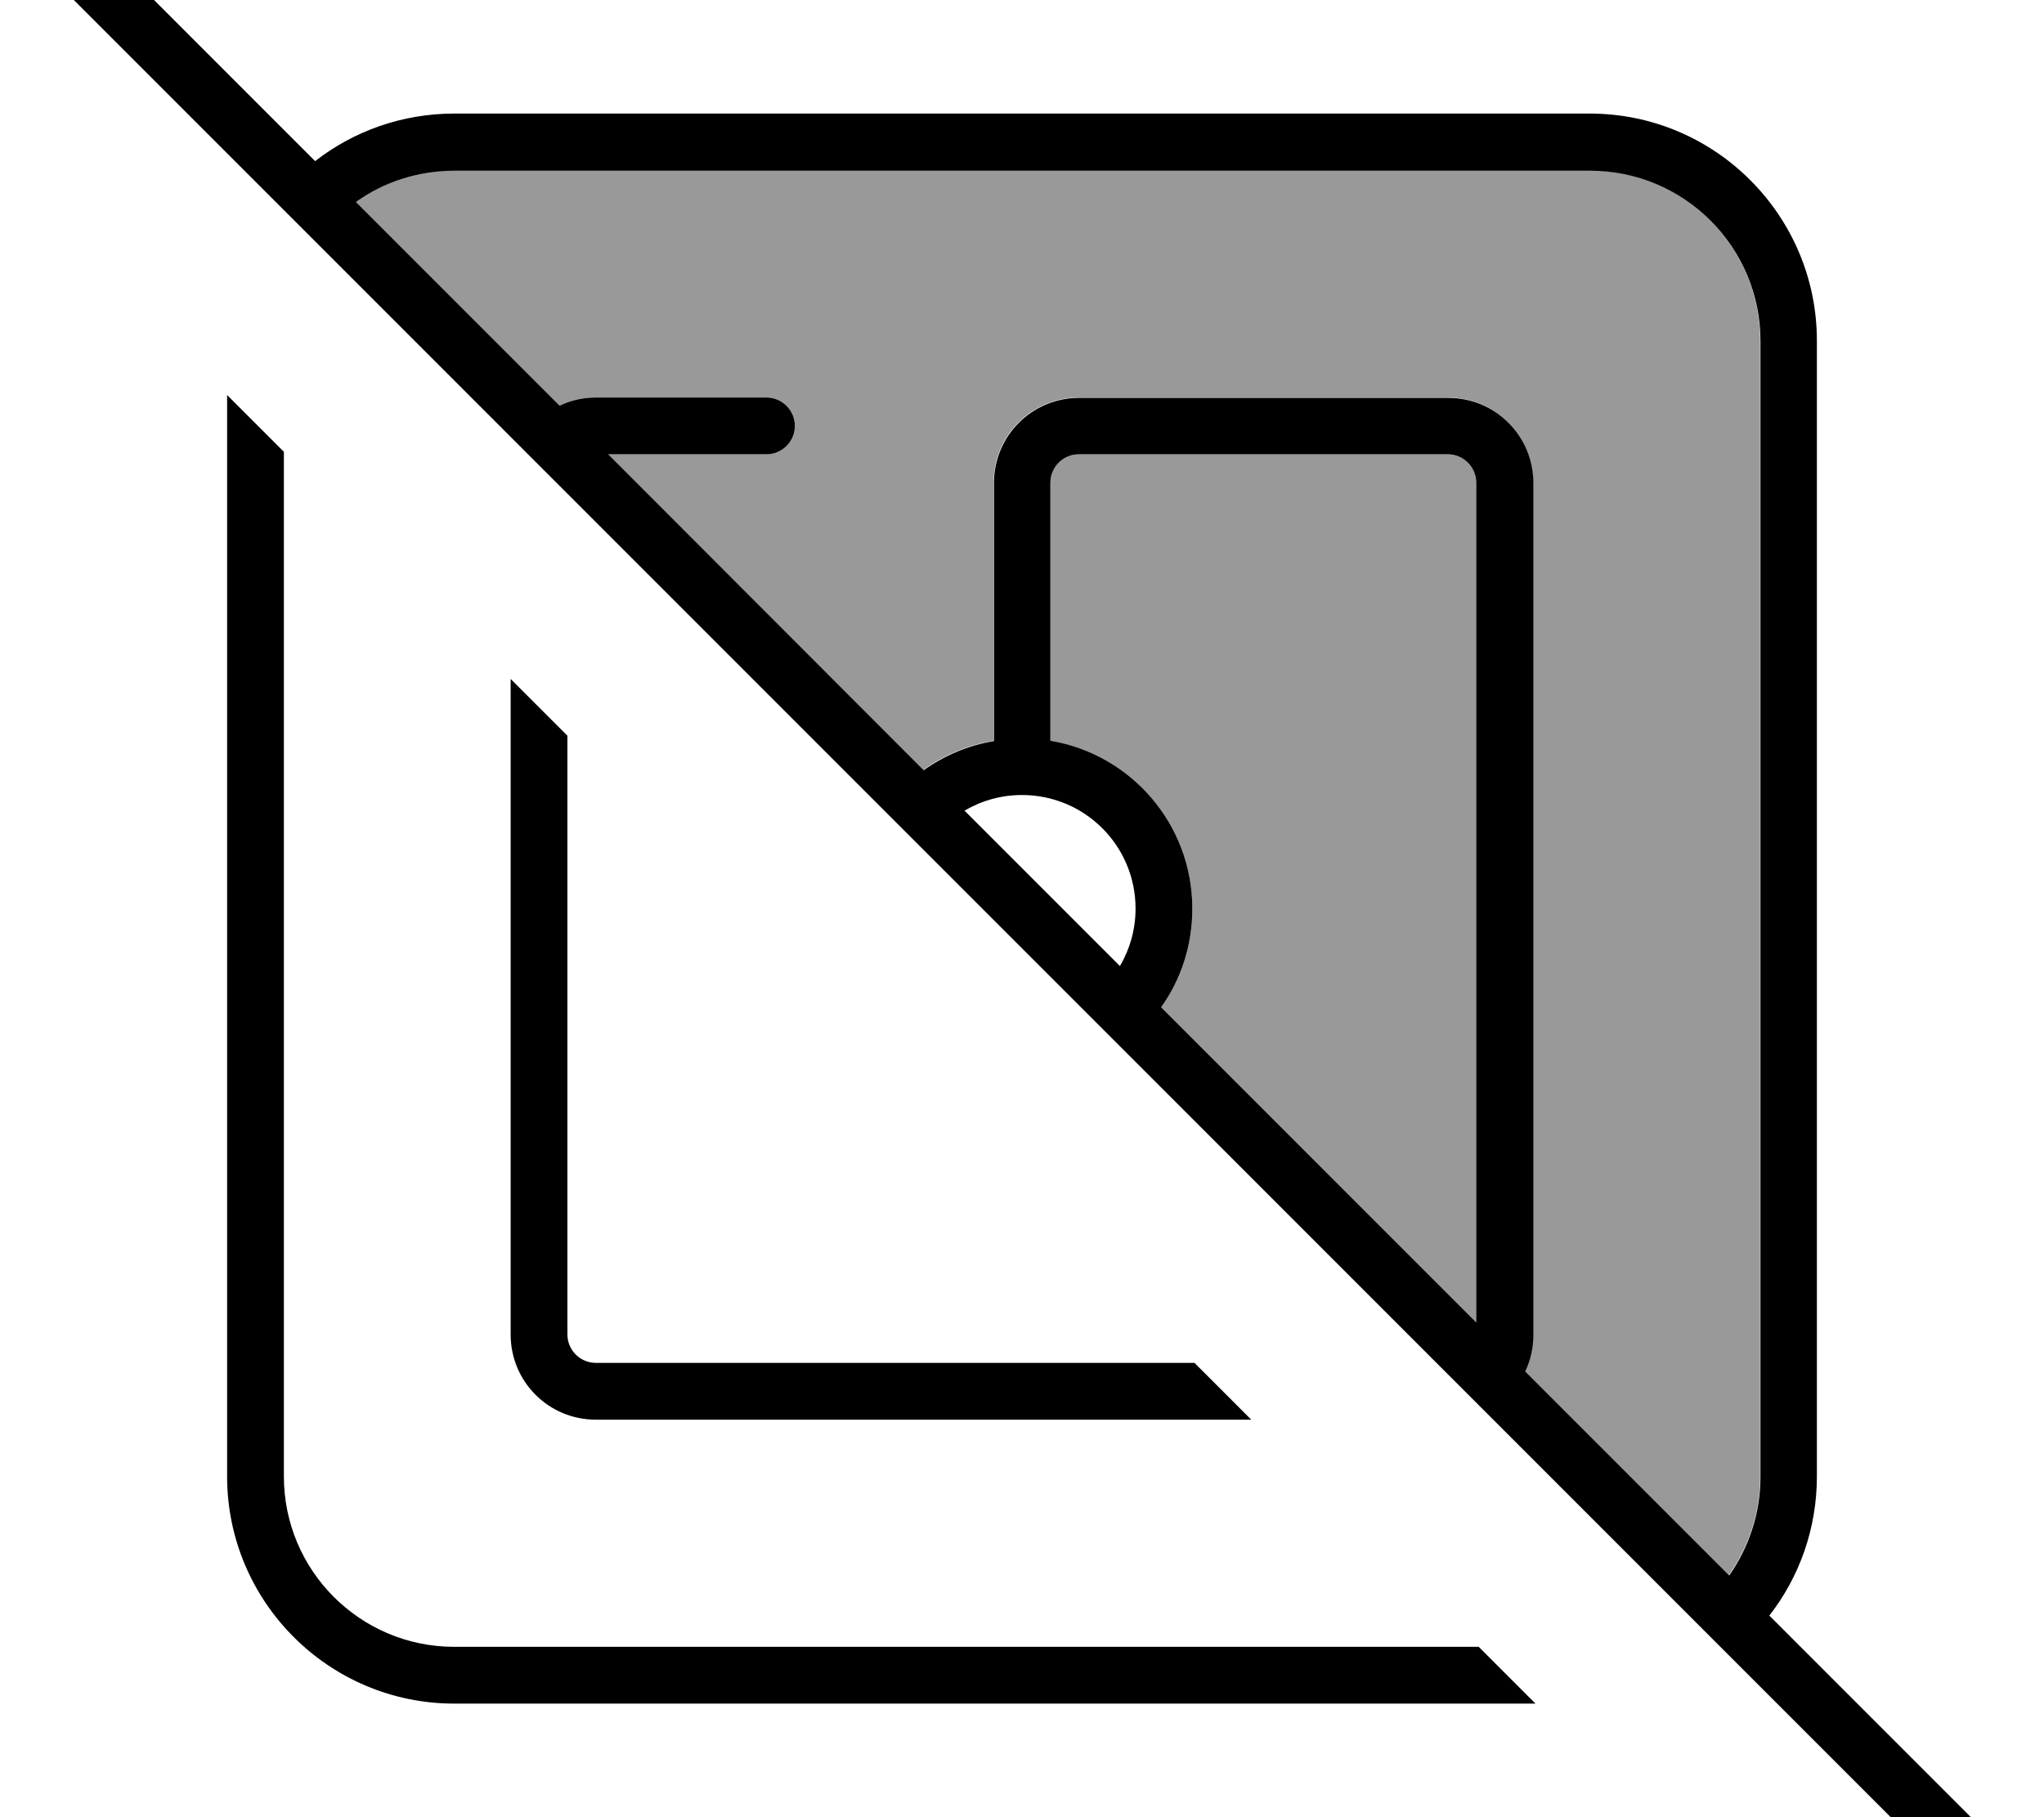 <svg xmlns="http://www.w3.org/2000/svg" viewBox="0 0 576 512"><!--! Font Awesome Pro 7.0.0 by @fontawesome - https://fontawesome.com License - https://fontawesome.com/license (Commercial License) Copyright 2025 Fonticons, Inc. --><path style="fill:currentColor;opacity:.4" d="M100.2 56.8c7.8-5.6 17.4-8.8 27.8-8.8l320 0c26.5 0 48 21.5 48 48l0 320c0 10.3-3.3 19.9-8.8 27.8l-57.5-57.5c1.5-3.1 2.3-6.6 2.3-10.3l0-240c0-13.3-10.7-24-24-24l-104 0c-13.3 0-24 10.7-24 24l0 72.7c-7.3 1.2-14 4.1-19.8 8.2L171.4 128 216 128c4.4 0 8-3.6 8-8s-3.6-8-8-8l-48 0c-3.7 0-7.2 .8-10.3 2.3L100.2 56.8zM296 136c0-4.4 3.6-8 8-8l104 0c4.4 0 8 3.6 8 8l0 236.6-88.8-88.8c5.6-7.8 8.8-17.4 8.8-27.8 0-23.8-17.3-43.5-40-47.3l0-72.7z"/><path style="fill:currentColor;opacity:1" d="M13.7-29.7c-3.1-3.1-8.2-3.1-11.3 0s-3.1 8.2 0 11.3l560 560c3.1 3.1 8.2 3.1 11.3 0s3.1-8.2 0-11.3l-75.1-75.1C507 444.4 512 430.8 512 416l0-320c0-35.3-28.7-64-64-64L128 32c-14.8 0-28.4 5-39.2 13.4L13.7-29.7zm86.6 86.6c7.8-5.6 17.4-8.8 27.8-8.8l320 0c26.5 0 48 21.5 48 48l0 320c0 10.3-3.3 19.9-8.8 27.8l-57.5-57.5c1.5-3.1 2.3-6.6 2.3-10.3l0-240c0-13.3-10.7-24-24-24l-104 0c-13.3 0-24 10.7-24 24l0 72.7c-7.3 1.2-14 4.1-19.8 8.2L171.4 128 216 128c4.4 0 8-3.6 8-8s-3.6-8-8-8l-48 0c-3.7 0-7.2 .8-10.3 2.3L100.2 56.8zM416 372.6l-88.8-88.8c5.6-7.8 8.8-17.4 8.8-27.8 0-23.8-17.3-43.5-40-47.3l0-72.7c0-4.4 3.6-8 8-8l104 0c4.4 0 8 3.6 8 8l0 236.6zM315.6 272.2l-43.8-43.8c4.8-2.8 10.3-4.4 16.2-4.4 17.7 0 32 14.3 32 32 0 5.9-1.6 11.4-4.4 16.2zm37 127.8l-16-16-168.7 0c-4.4 0-8-3.6-8-8l0-168.7-16-16 0 184.7c0 13.3 10.7 24 24 24l184.7 0zM80 416l0-288.7-16-16 0 304.7c0 35.3 28.7 64 64 64l304.7 0-16-16-288.7 0c-26.5 0-48-21.5-48-48z"/></svg>